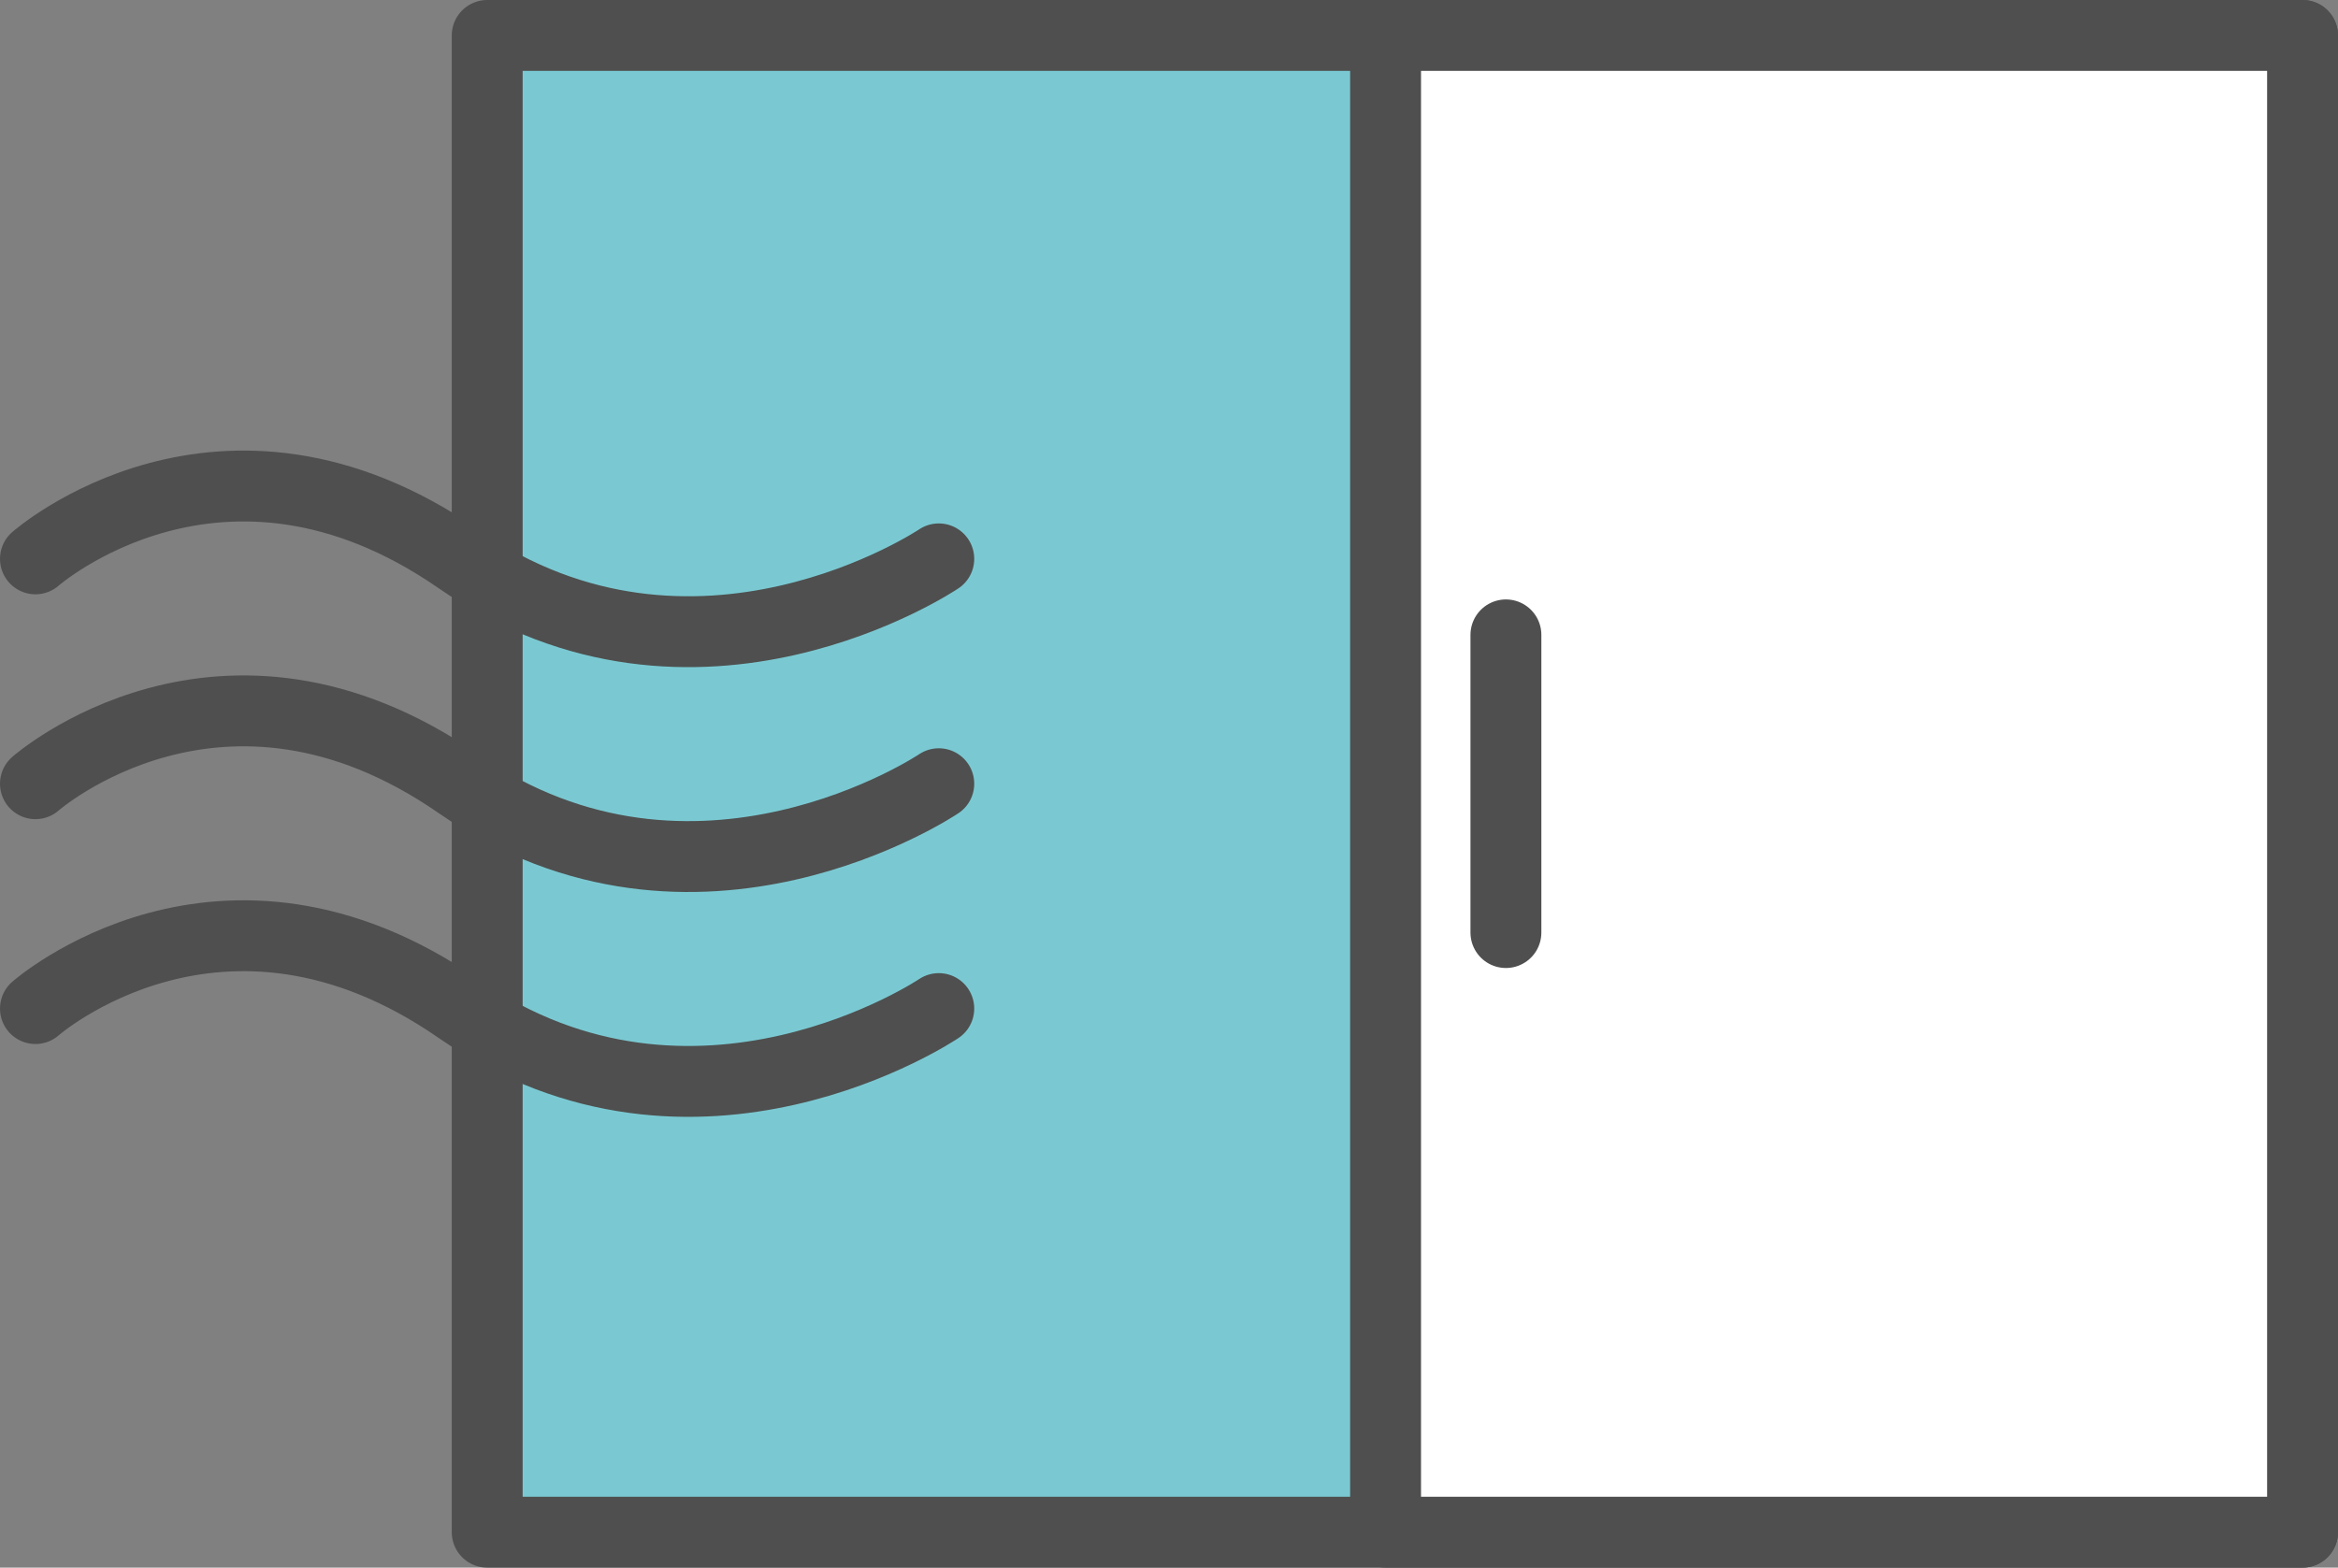 <svg xmlns="http://www.w3.org/2000/svg" viewBox="0 0 131.92 88.47"><rect x="0" y="0" width="131.92" height="88.47" fill="#808080" stroke="none"/><defs><style>.cls-1{fill:#7ac9d2;}.cls-1,.cls-2,.cls-3{stroke:#4f4f4f;stroke-linecap:round;stroke-linejoin:round;stroke-width:4px;}.cls-2{fill:#fff;}.cls-3{fill:none;}</style></defs><g id="レイヤー_2" data-name="レイヤー 2"><g id="image"><rect class="cls-1" x="27.49" y="2" width="102.43" height="84.47"/><rect class="cls-2" x="78.18" y="2" width="51.74" height="84.47"/><path class="cls-3" d="M2,31.54s10.5-9.25,23.87,0,27.1,0,27.1,0"/><path class="cls-3" d="M2,44.23s10.5-9.25,23.87,0,27.1,0,27.1,0"/><path class="cls-3" d="M2,56.92s10.5-9.25,23.87,0,27.1,0,27.1,0"/><line class="cls-3" x1="84.97" y1="35.83" x2="84.97" y2="52.63"/></g></g></svg>
